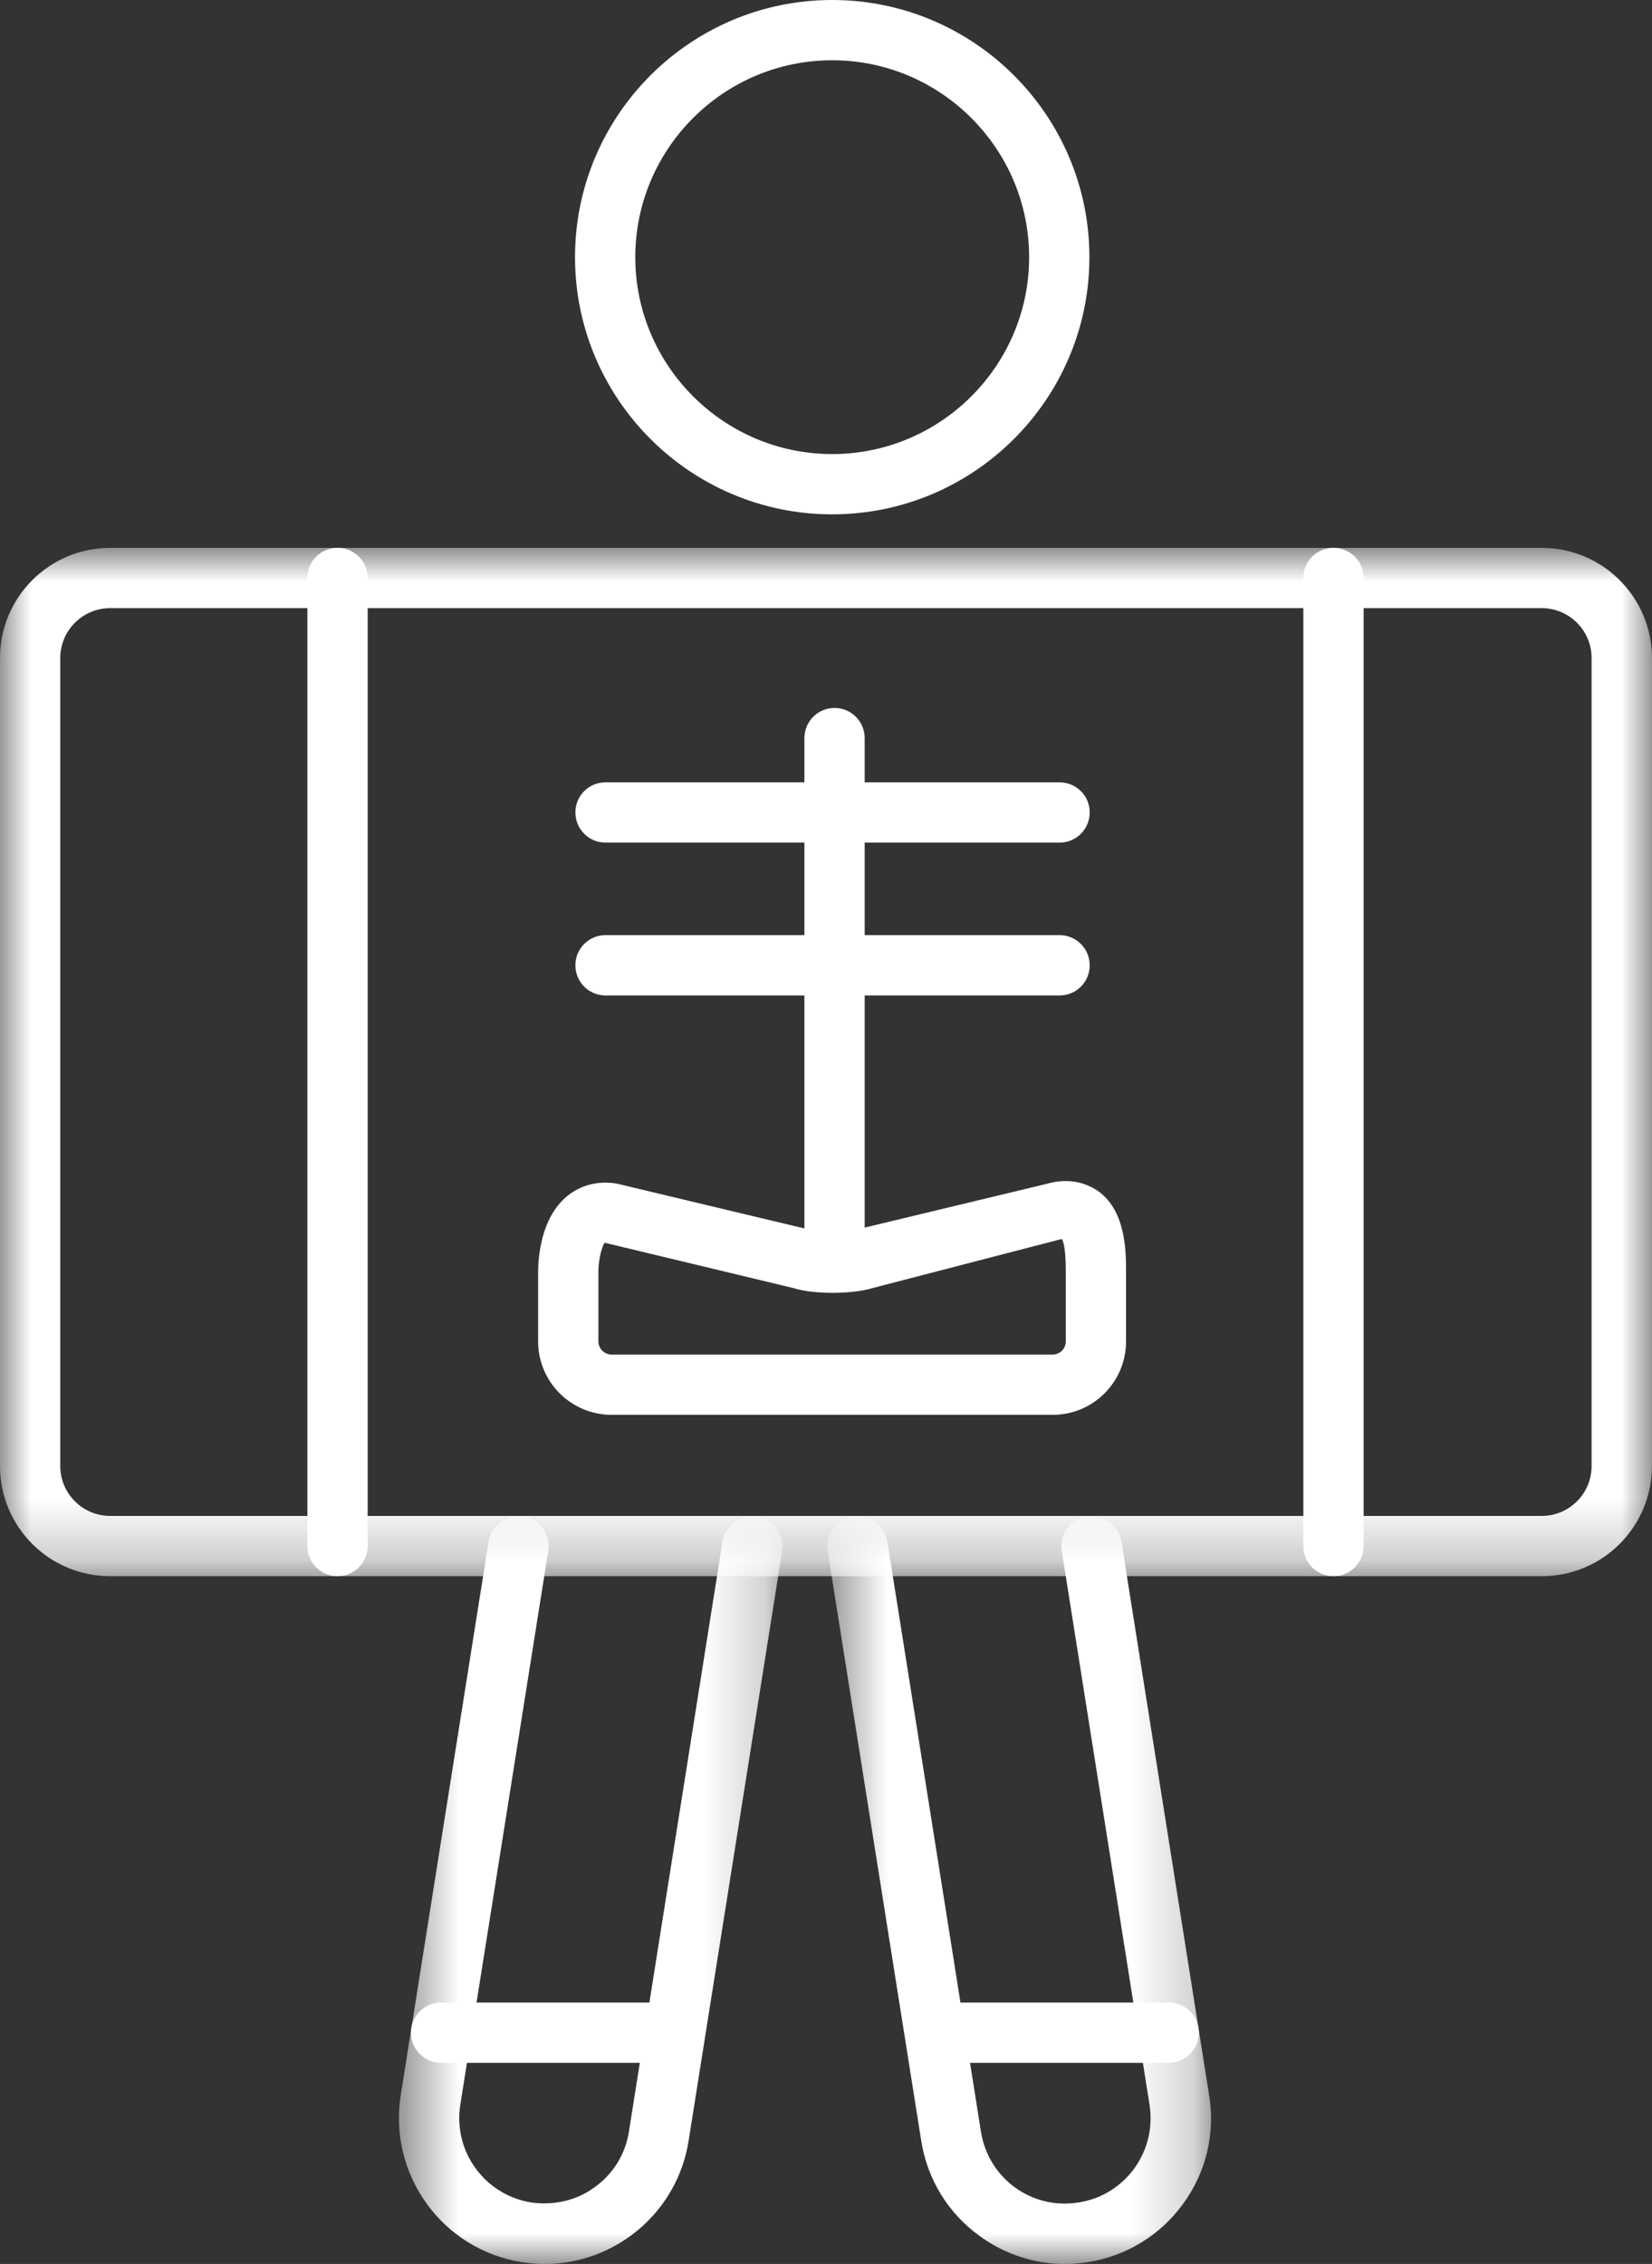 <?xml version="1.0" encoding="UTF-8"?>
<svg width="27px" height="37px" viewBox="0 0 27 37" version="1.1" xmlns="http://www.w3.org/2000/svg" xmlns:xlink="http://www.w3.org/1999/xlink">
    <rect x="0" y="0" width="27" height="37" fill="#333333" stroke="none"/>
    <!-- Generator: Sketch 64 (93537) - https://sketch.com -->
    <title>Group 28</title>
    <desc>Created with Sketch.</desc>
    <defs>
        <polygon id="path-1" points="0 0.954 26.999 0.954 26.999 17.76 0 17.76"></polygon>
        <polygon id="path-3" points="0.52 0.778 6.79 0.778 6.79 13 0.52 13"></polygon>
        <polygon id="path-5" points="0.521 0.778 6.793 0.778 6.793 13 0.521 13"></polygon>
    </defs>
    <g id="Page-1" stroke="none" stroke-width="1" fill="none" fill-rule="evenodd">
        <g id="Plat-Overview---MVP1" transform="translate(-586, -3211)">
            <g id="Group-28" transform="translate(586, 3211)">
                <path d="M13.601,0.985 C11.829,0.985 10.383,2.429 10.383,4.203 C10.383,5.977 11.829,7.421 13.601,7.421 C15.374,7.421 16.82,5.977 16.82,4.203 C16.82,2.429 15.374,0.985 13.601,0.985 M13.601,8.406 C11.284,8.406 9.398,6.521 9.398,4.203 C9.398,1.885 11.284,0 13.601,0 C15.919,0 17.805,1.885 17.805,4.203 C17.805,6.521 15.919,8.406 13.601,8.406" id="Fill-1" fill="#FFFFFF"></path>
                <path d="M13.64,21.034 C13.368,21.034 13.147,20.814 13.147,20.542 L13.147,12.063 C13.147,11.79 13.368,11.57 13.64,11.57 C13.912,11.57 14.132,11.79 14.132,12.063 L14.132,20.542 C14.132,20.814 13.912,21.034 13.64,21.034" id="Fill-3" fill="#FFFFFF"></path>
                <path d="M17.318,13.771 L9.896,13.771 C9.624,13.771 9.404,13.55 9.404,13.277 C9.404,13.005 9.624,12.786 9.896,12.786 L17.318,12.786 C17.59,12.786 17.81,13.005 17.81,13.277 C17.81,13.55 17.59,13.771 17.318,13.771" id="Fill-5" fill="#FFFFFF"></path>
                <path d="M17.318,16.269 L9.896,16.269 C9.624,16.269 9.404,16.049 9.404,15.776 C9.404,15.503 9.624,15.283 9.896,15.283 L17.318,15.283 C17.59,15.283 17.81,15.503 17.81,15.776 C17.81,16.049 17.59,16.269 17.318,16.269" id="Fill-7" fill="#FFFFFF"></path>
                <path d="M9.882,20.31 C9.858,20.34 9.78,20.525 9.78,20.802 L9.78,21.923 C9.78,22.041 9.879,22.138 9.997,22.138 L17.204,22.138 C17.322,22.138 17.419,22.041 17.419,21.923 L17.419,20.802 C17.419,20.69 17.419,20.343 17.353,20.249 L14.265,21.05 C13.929,21.155 13.293,21.155 12.974,21.053 L9.882,20.31 Z M17.204,23.123 L9.997,23.123 C9.334,23.123 8.795,22.586 8.795,21.923 L8.795,20.802 C8.795,20.546 8.839,19.914 9.26,19.556 C9.417,19.423 9.693,19.281 10.077,19.343 L13.086,20.062 C13.106,20.065 13.18,20.084 13.271,20.115 C13.477,20.178 13.752,20.178 13.97,20.109 L14.135,20.062 L17.089,19.352 C17.496,19.231 17.788,19.352 17.961,19.476 C18.404,19.806 18.404,20.456 18.404,20.802 L18.404,21.923 C18.404,22.586 17.867,23.123 17.204,23.123 L17.204,23.123 Z" id="Fill-9" fill="#FFFFFF"></path>
                <g id="Group-13" transform="translate(0, 8)">
                    <mask id="mask-2" fill="white">
                        <use xlink:href="#path-1"></use>
                    </mask>
                    <g id="Clip-12"></g>
                    <path d="M1.8,1.939 C1.351,1.939 0.985,2.305 0.985,2.754 L0.985,15.96 C0.985,16.409 1.351,16.775 1.8,16.775 L25.198,16.775 C25.648,16.775 26.013,16.409 26.013,15.96 L26.013,2.754 C26.013,2.305 25.648,1.939 25.198,1.939 L1.8,1.939 Z M25.198,17.76 L1.8,17.76 C0.806,17.76 0,16.954 0,15.96 L0,2.754 C0,1.761 0.806,0.954 1.8,0.954 L25.198,0.954 C26.193,0.954 26.999,1.761 26.999,2.754 L26.999,15.96 C26.999,16.954 26.193,17.76 25.198,17.76 L25.198,17.76 Z" id="Fill-11" fill="#FFFFFF" mask="url(#mask-2)"></path>
                </g>
                <path d="M5.516,25.76 C5.244,25.76 5.024,25.54 5.024,25.268 L5.024,9.446 C5.024,9.174 5.244,8.953 5.516,8.953 C5.788,8.953 6.009,9.174 6.009,9.446 L6.009,25.268 C6.009,25.54 5.788,25.76 5.516,25.76" id="Fill-14" fill="#FFFFFF"></path>
                <path d="M21.794,25.76 C21.521,25.76 21.302,25.54 21.302,25.268 L21.302,9.446 C21.302,9.174 21.521,8.953 21.794,8.953 C22.066,8.953 22.287,9.174 22.287,9.446 L22.287,25.268 C22.287,25.54 22.066,25.76 21.794,25.76" id="Fill-16" fill="#FFFFFF"></path>
                <g id="Group-20" transform="translate(6, 24)">
                    <mask id="mask-4" fill="white">
                        <use xlink:href="#path-3"></use>
                    </mask>
                    <g id="Clip-19"></g>
                    <path d="M2.903,13.001 C2.779,13.001 2.655,12.989 2.528,12.97 C1.232,12.767 0.345,11.543 0.549,10.245 L1.986,1.19 C2.027,0.923 2.28,0.752 2.55,0.78 C2.82,0.825 3.005,1.075 2.961,1.345 L1.523,10.399 C1.402,11.159 1.923,11.874 2.682,11.995 C3.049,12.047 3.42,11.966 3.72,11.745 C4.023,11.527 4.221,11.206 4.279,10.836 L5.809,1.19 C5.853,0.923 6.112,0.752 6.374,0.78 C6.643,0.825 6.825,1.075 6.784,1.345 L5.254,10.991 C5.069,12.161 4.053,13.001 2.903,13.001" id="Fill-18" fill="#FFFFFF" mask="url(#mask-4)"></path>
                </g>
                <path d="M11.022,33.713 L7.209,33.713 C6.937,33.713 6.716,33.492 6.716,33.22 C6.716,32.947 6.937,32.728 7.209,32.728 L11.022,32.728 C11.294,32.728 11.515,32.947 11.515,33.22 C11.515,33.492 11.294,33.713 11.022,33.713" id="Fill-21" fill="#FFFFFF"></path>
                <g id="Group-25" transform="translate(13, 24)">
                    <mask id="mask-6" fill="white">
                        <use xlink:href="#path-5"></use>
                    </mask>
                    <g id="Clip-24"></g>
                    <path d="M4.406,13.001 C3.908,13.001 3.424,12.844 3.01,12.543 C2.496,12.171 2.157,11.617 2.057,10.991 L0.527,1.345 C0.486,1.075 0.668,0.825 0.937,0.78 C1.199,0.752 1.458,0.923 1.502,1.19 L3.032,10.836 C3.151,11.594 3.855,12.121 4.629,11.995 C4.998,11.938 5.32,11.739 5.54,11.437 C5.758,11.133 5.845,10.768 5.788,10.399 L4.353,1.345 C4.312,1.075 4.494,0.822 4.763,0.78 C5.031,0.752 5.287,0.923 5.328,1.19 L6.762,10.245 C6.864,10.873 6.713,11.499 6.339,12.014 C5.964,12.531 5.411,12.87 4.783,12.97 C4.656,12.989 4.533,13.001 4.406,13.001" id="Fill-23" fill="#FFFFFF" mask="url(#mask-6)"></path>
                </g>
                <path d="M19.101,33.713 L15.288,33.713 C15.016,33.713 14.796,33.492 14.796,33.22 C14.796,32.947 15.016,32.728 15.288,32.728 L19.101,32.728 C19.373,32.728 19.594,32.947 19.594,33.22 C19.594,33.492 19.373,33.713 19.101,33.713" id="Fill-26" fill="#FFFFFF"></path>
            </g>
        </g>
    </g>
</svg>